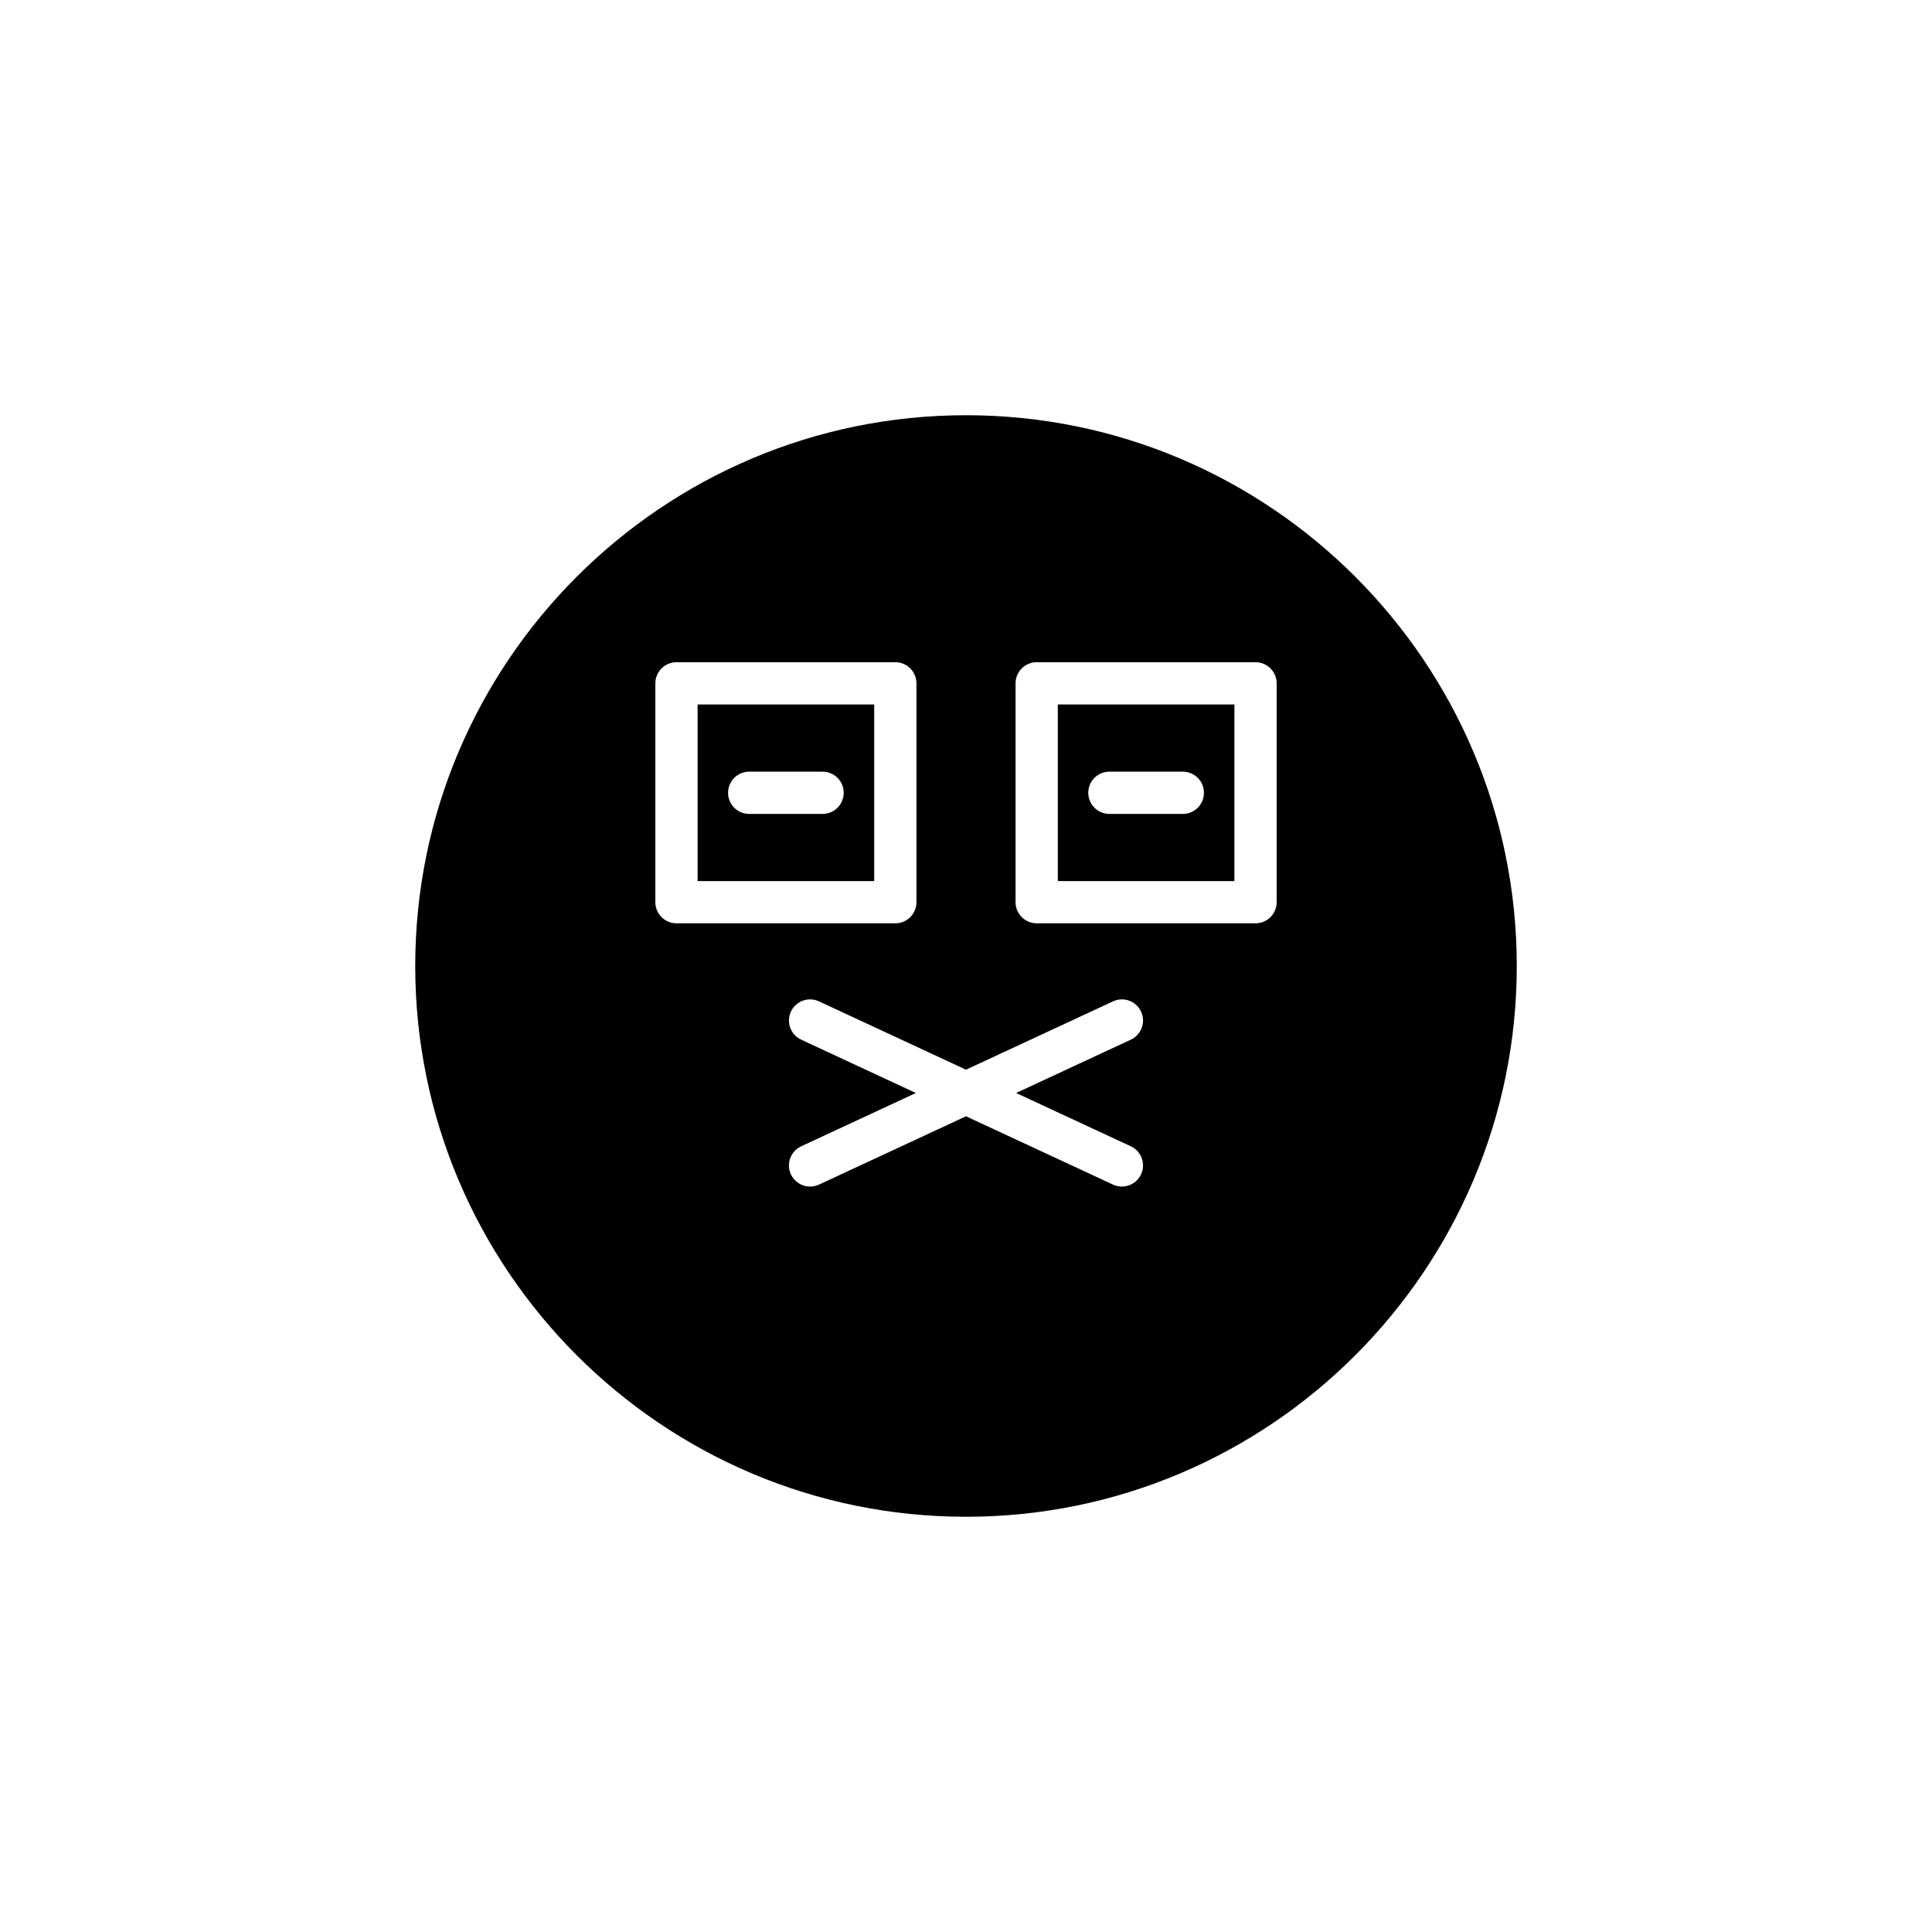 <?xml version="1.0" encoding="UTF-8"?>
<!-- Uploaded to: SVG Repo, www.svgrepo.com, Generator: SVG Repo Mixer Tools -->
<svg fill="#000000" width="800px" height="800px" version="1.1" viewBox="144 144 512 512" xmlns="http://www.w3.org/2000/svg">
 <g>
  <path d="m424.33 377.5h46.801v-46.801h-46.801zm13.672-29h19.457c3.094 0 5.598 2.508 5.598 5.598s-2.504 5.598-5.598 5.598h-19.457c-3.094 0-5.598-2.508-5.598-5.598s2.504-5.598 5.598-5.598z"/>
  <path d="m328.87 377.5h46.801v-46.801h-46.801zm13.672-29h19.449c3.094 0 5.598 2.508 5.598 5.598s-2.504 5.598-5.598 5.598h-19.449c-3.094 0-5.598-2.508-5.598-5.598s2.504-5.598 5.598-5.598z"/>
  <path d="m400 254.04c-80.48 0-145.96 65.477-145.96 145.96 0 80.484 65.48 145.96 145.96 145.96s145.96-65.477 145.96-145.96-65.477-145.96-145.96-145.96zm-82.324 129.05v-57.996c0-3.09 2.504-5.598 5.598-5.598h57.996c3.094 0 5.598 2.508 5.598 5.598v57.996c0 3.09-2.504 5.598-5.598 5.598h-57.996c-3.094 0-5.598-2.508-5.598-5.598zm126 64.691c2.801 1.305 4.019 4.633 2.719 7.434-0.953 2.043-2.973 3.238-5.086 3.238-0.789 0-1.59-0.168-2.356-0.523l-38.953-18.102-38.957 18.105c-0.766 0.355-1.57 0.523-2.356 0.523-2.109 0-4.133-1.195-5.086-3.238-1.301-2.801-0.082-6.133 2.719-7.434l30.395-14.129-30.395-14.129c-2.801-1.305-4.019-4.633-2.719-7.434 1.305-2.809 4.625-4.027 7.441-2.715l38.957 18.102 38.957-18.105c2.816-1.309 6.133-0.09 7.441 2.715 1.301 2.801 0.082 6.133-2.719 7.434l-30.395 14.129zm38.652-64.691c0 3.09-2.504 5.598-5.598 5.598h-57.996c-3.094 0-5.598-2.508-5.598-5.598v-57.996c0-3.09 2.504-5.598 5.598-5.598h57.996c3.094 0 5.598 2.508 5.598 5.598z"/>
 </g>
</svg>